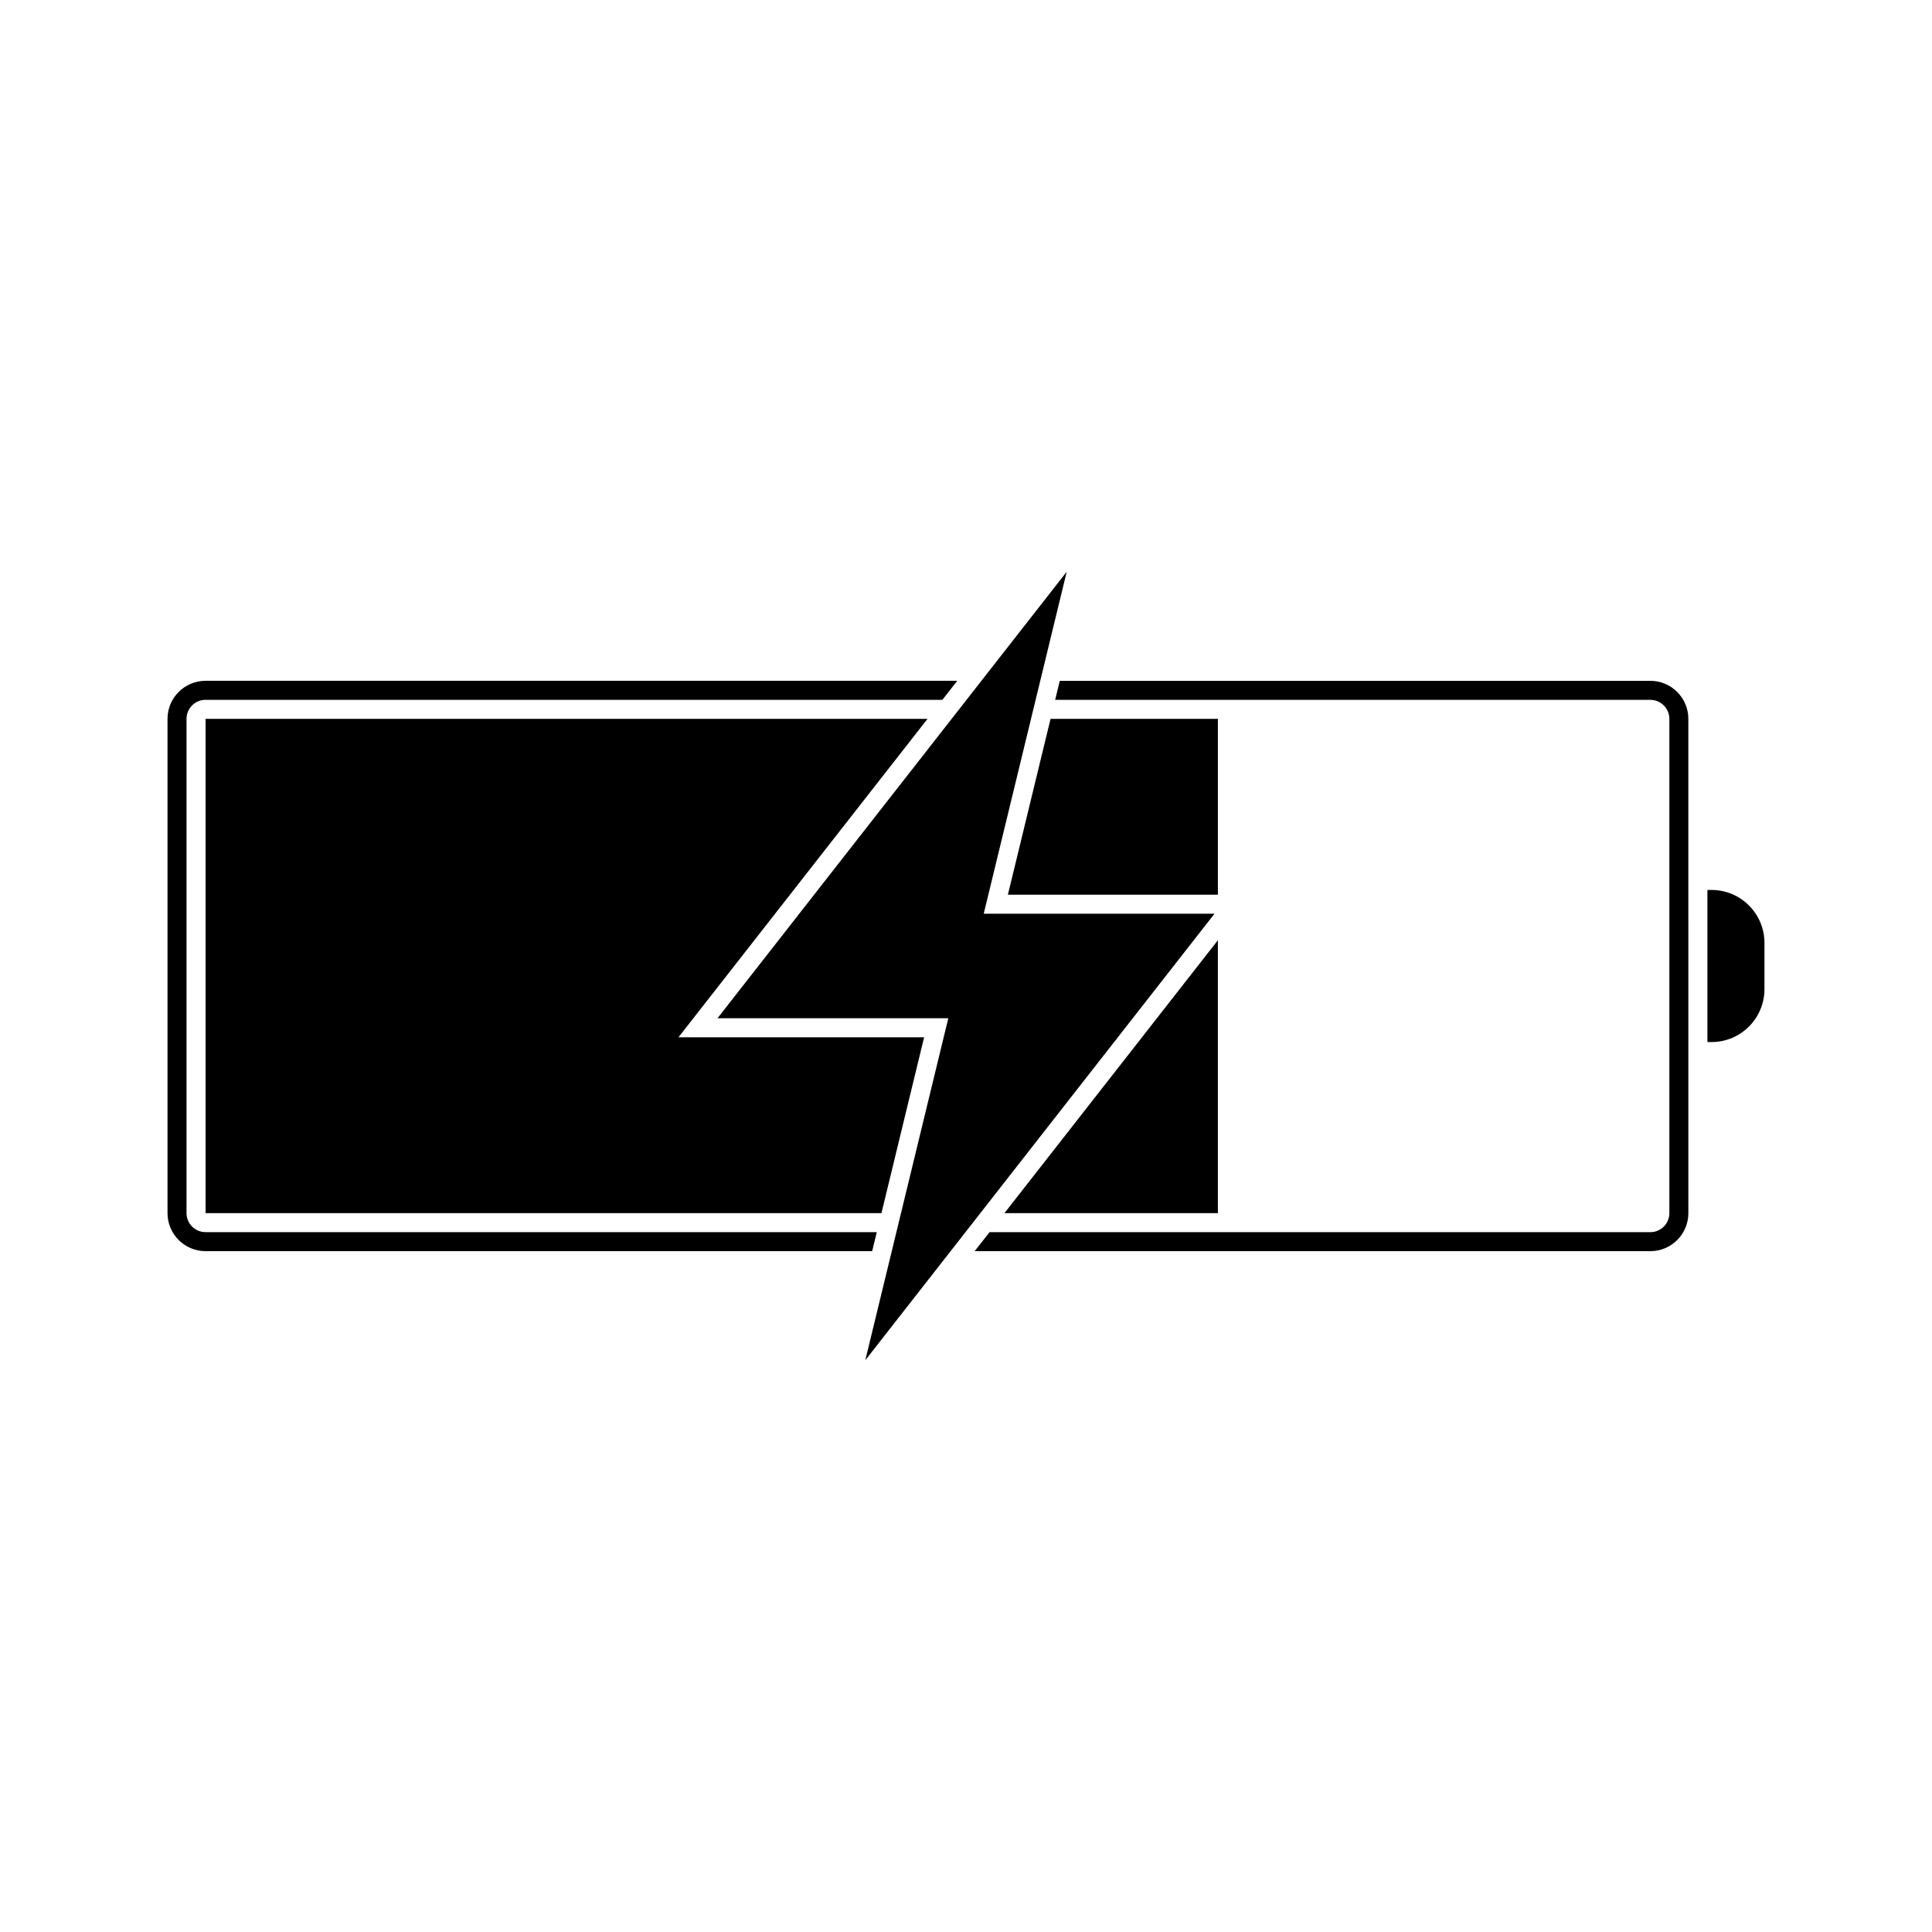 <?xml version="1.0" encoding="UTF-8"?>
<!-- Uploaded to: SVG Find, www.svgrepo.com, Generator: SVG Find Mixer Tools -->
<svg fill="#000000" width="800px" height="800px" version="1.1" viewBox="144 144 512 512" xmlns="http://www.w3.org/2000/svg">
 <g>
  <path d="m597.58 379.85h-1.098v40.305h1.098c7.738 0 14.016-6.277 14.016-14.016v-12.27c0-7.742-6.277-14.02-14.016-14.02z"/>
  <path d="m395.31 413.85h-61.168l92.551-118.34-21.996 90.633h61.16l-92.547 118.34z"/>
  <path d="m411.1 381.11h55.656v-46.602h-44.348z"/>
  <path d="m410.19 465.49h56.562v-72.316z"/>
  <path d="m388.9 418.89h-65.098l66-84.387h-191.32v130.99h179.11z"/>
  <path d="m376.36 470.53h-177.89c-2.777 0-5.039-2.258-5.039-5.039v-130.99c0-2.777 2.262-5.039 5.039-5.039h195.27l3.941-5.039h-199.21c-5.562 0-10.078 4.516-10.078 10.078v130.99c0 5.562 4.516 10.078 10.078 10.078h176.66z"/>
  <path d="m581.37 324.43h-156.52l-1.219 5.039h157.73c2.781 0 5.039 2.262 5.039 5.039v130.99c0 2.781-2.258 5.039-5.039 5.039l-175.12-0.004-3.945 5.039h179.06c5.562 0 10.078-4.516 10.078-10.078l-0.004-130.99c0-5.562-4.512-10.078-10.074-10.078z"/>
 </g>
</svg>